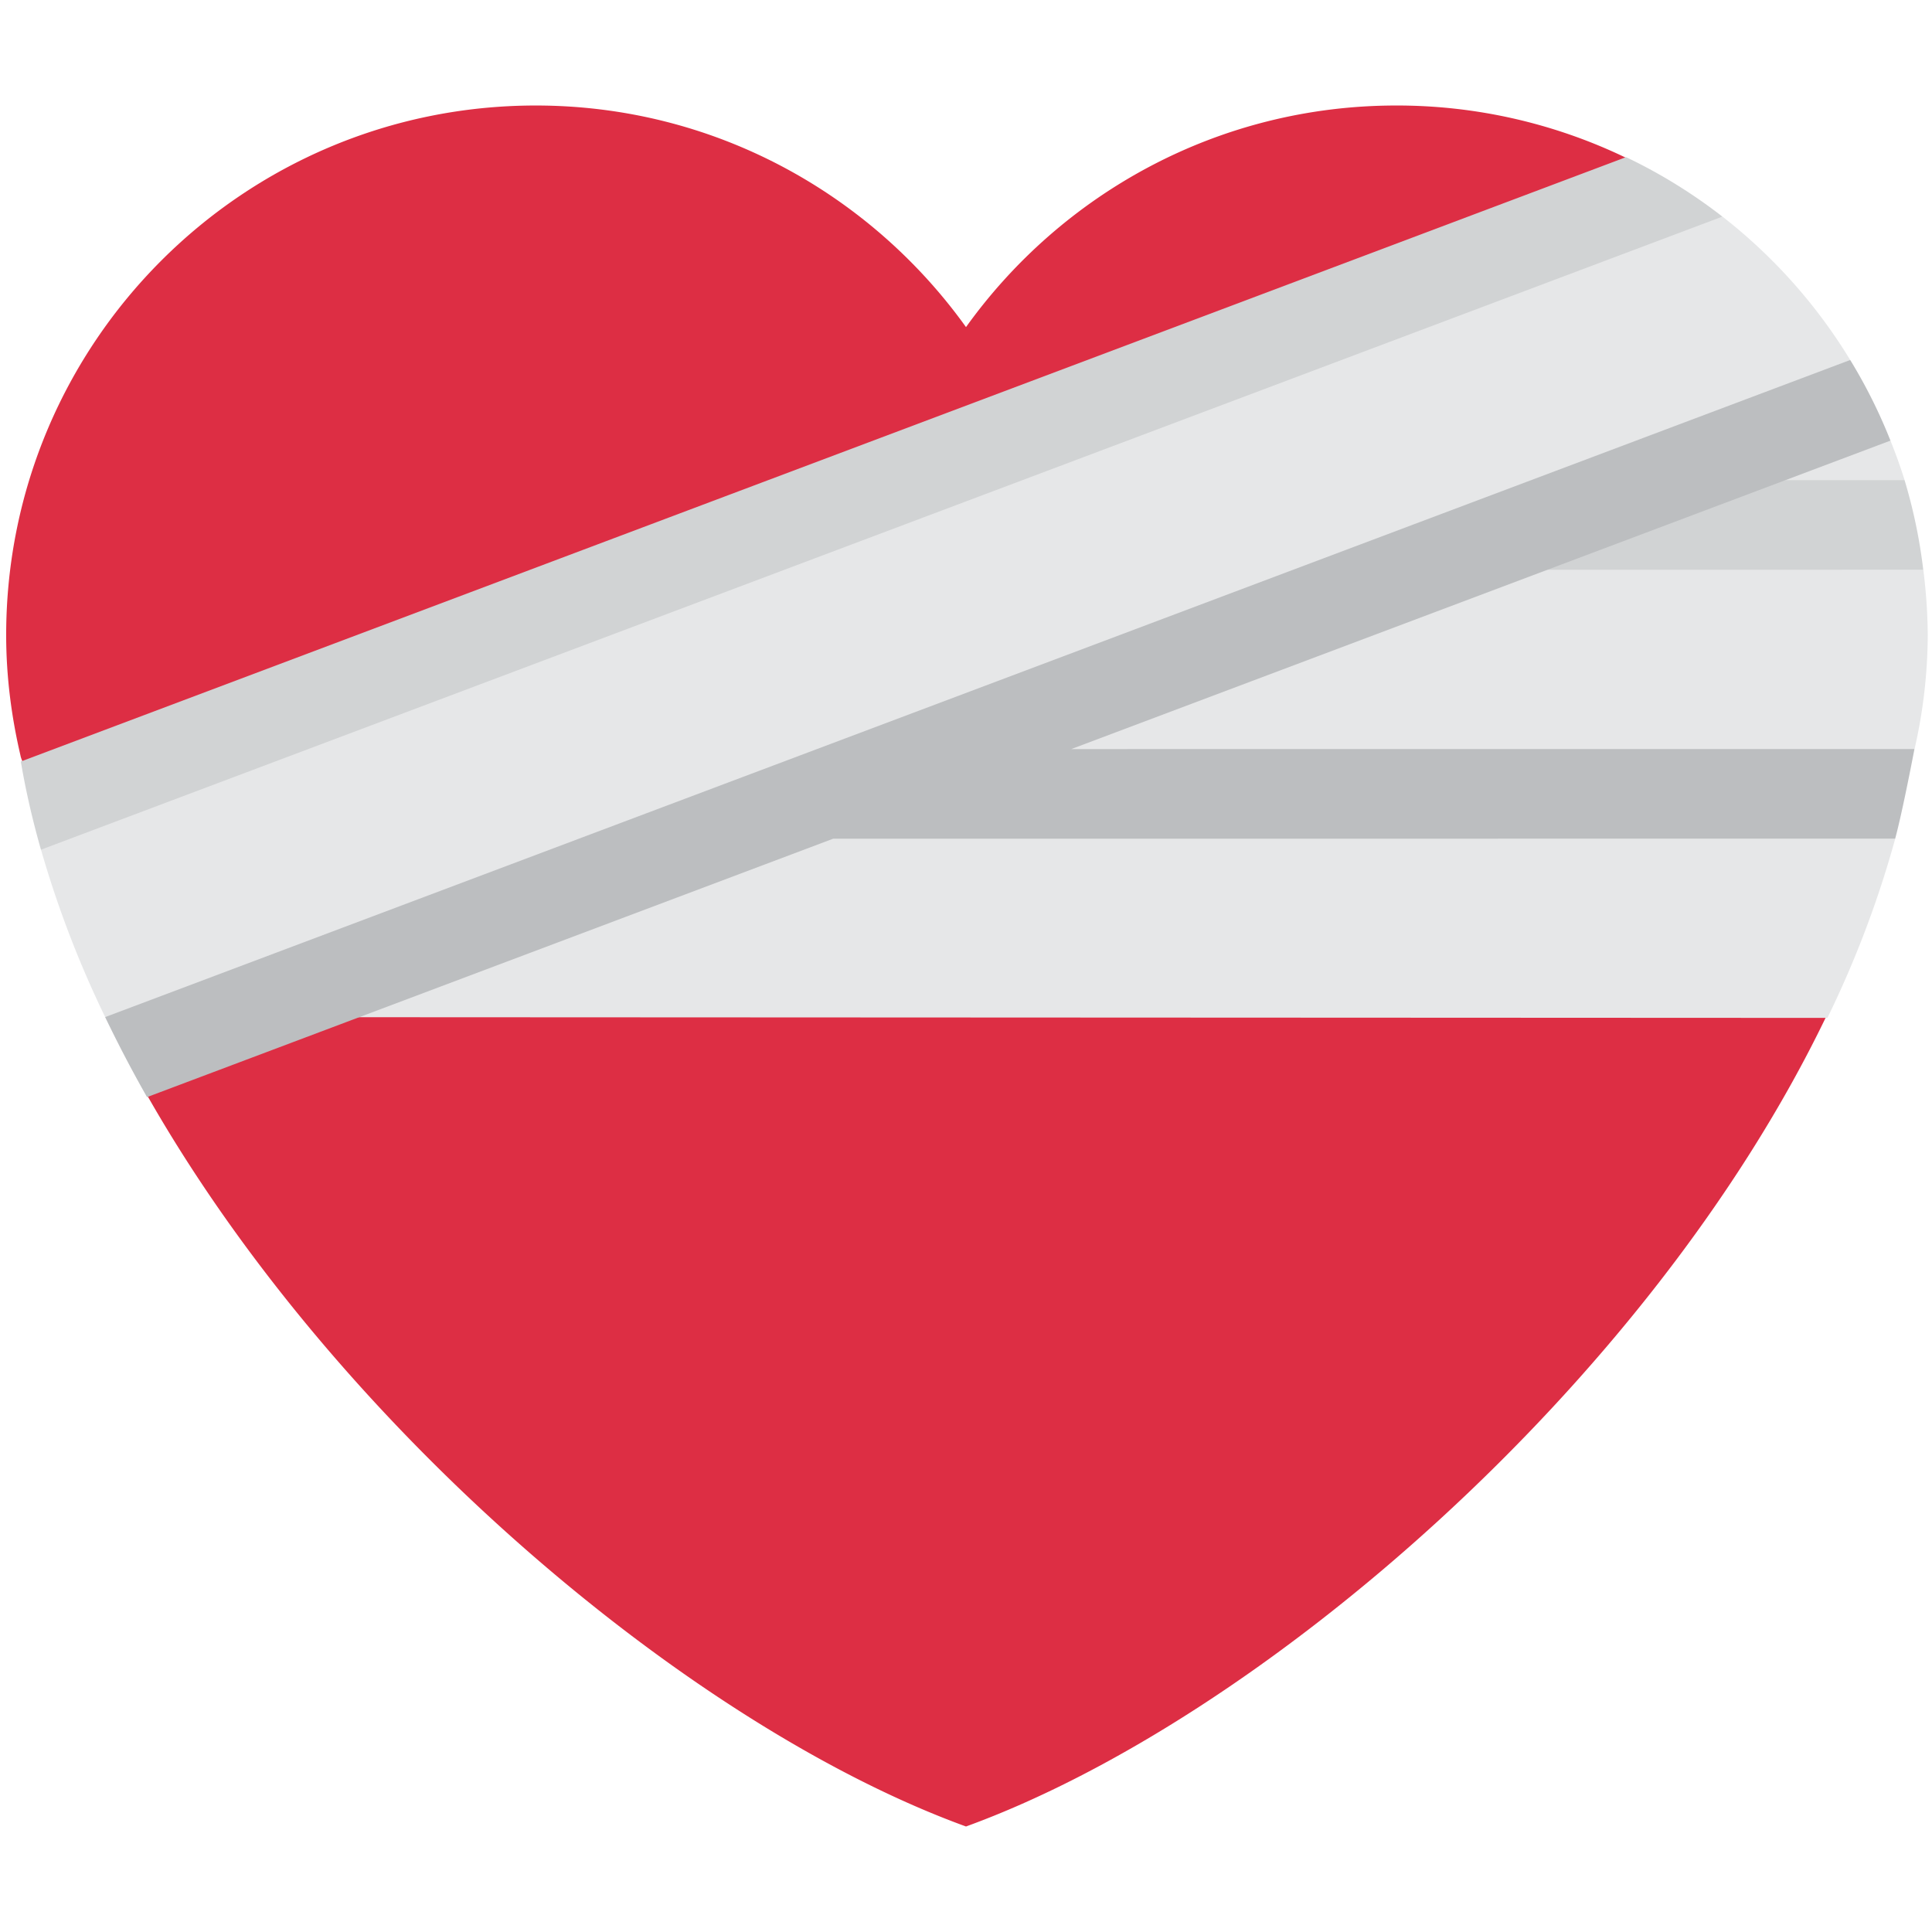 <?xml version="1.0" encoding="utf-8"?><!-- Uploaded to: SVG Repo, www.svgrepo.com, Generator: SVG Repo Mixer Tools -->
<svg width="800px" height="800px" viewBox="0 0 36 36" xmlns="http://www.w3.org/2000/svg" xmlns:xlink="http://www.w3.org/1999/xlink" aria-hidden="true" role="img" class="iconify iconify--twemoji" preserveAspectRatio="xMidYMid meet"><path fill="#DD2E44" d="M30.294 2.938a9.83 9.83 0 0 0-4.276-.972c-3.308 0-6.227 1.633-8.018 4.129c-1.791-2.496-4.71-4.129-8.017-4.129c-5.45 0-9.868 4.418-9.868 9.868c0 .772.098 1.52.266 2.241c.06.371 1.578 2.584 1.578 2.584l.797 3.776C6.313 26.668 12.911 32.184 18 34.034c5.488-1.995 12.732-8.255 16.023-15.08L30.294 2.938z"></path><path fill="#E6E7E8" d="M35.838 10.617l-1.354-.834l1.006-.835a9.768 9.768 0 0 0-.264-.737l-1.3-.332l.55-1.171a9.923 9.923 0 0 0-2.381-2.672l-2.031-.098L1.228 14.832l-.464 1.001a19.466 19.466 0 0 0 1.196 3.119l32.091.015a19.273 19.273 0 0 0 1.264-3.34l-.738-.818l1.098-.852a9.71 9.71 0 0 0 .246-2.123a10.164 10.164 0 0 0-.083-1.217z"></path><path fill="#D1D3D4" d="M35.489 8.947h-5.221l-4.434 1.67l10.003-.001a9.809 9.809 0 0 0-.348-1.669zm-3.395-4.911a9.816 9.816 0 0 0-1.795-1.108L.388 14.19c.092.546.219 1.094.375 1.643L32.094 4.036z"></path><path fill="#BCBEC0" d="M15.525 15.628l19.789-.001c.14-.517.351-1.63.359-1.67l-15.712.001L35.226 8.21a9.79 9.79 0 0 0-.75-1.502L1.959 18.952c.241.5.5.998.781 1.491l12.785-4.815z"></path></svg>